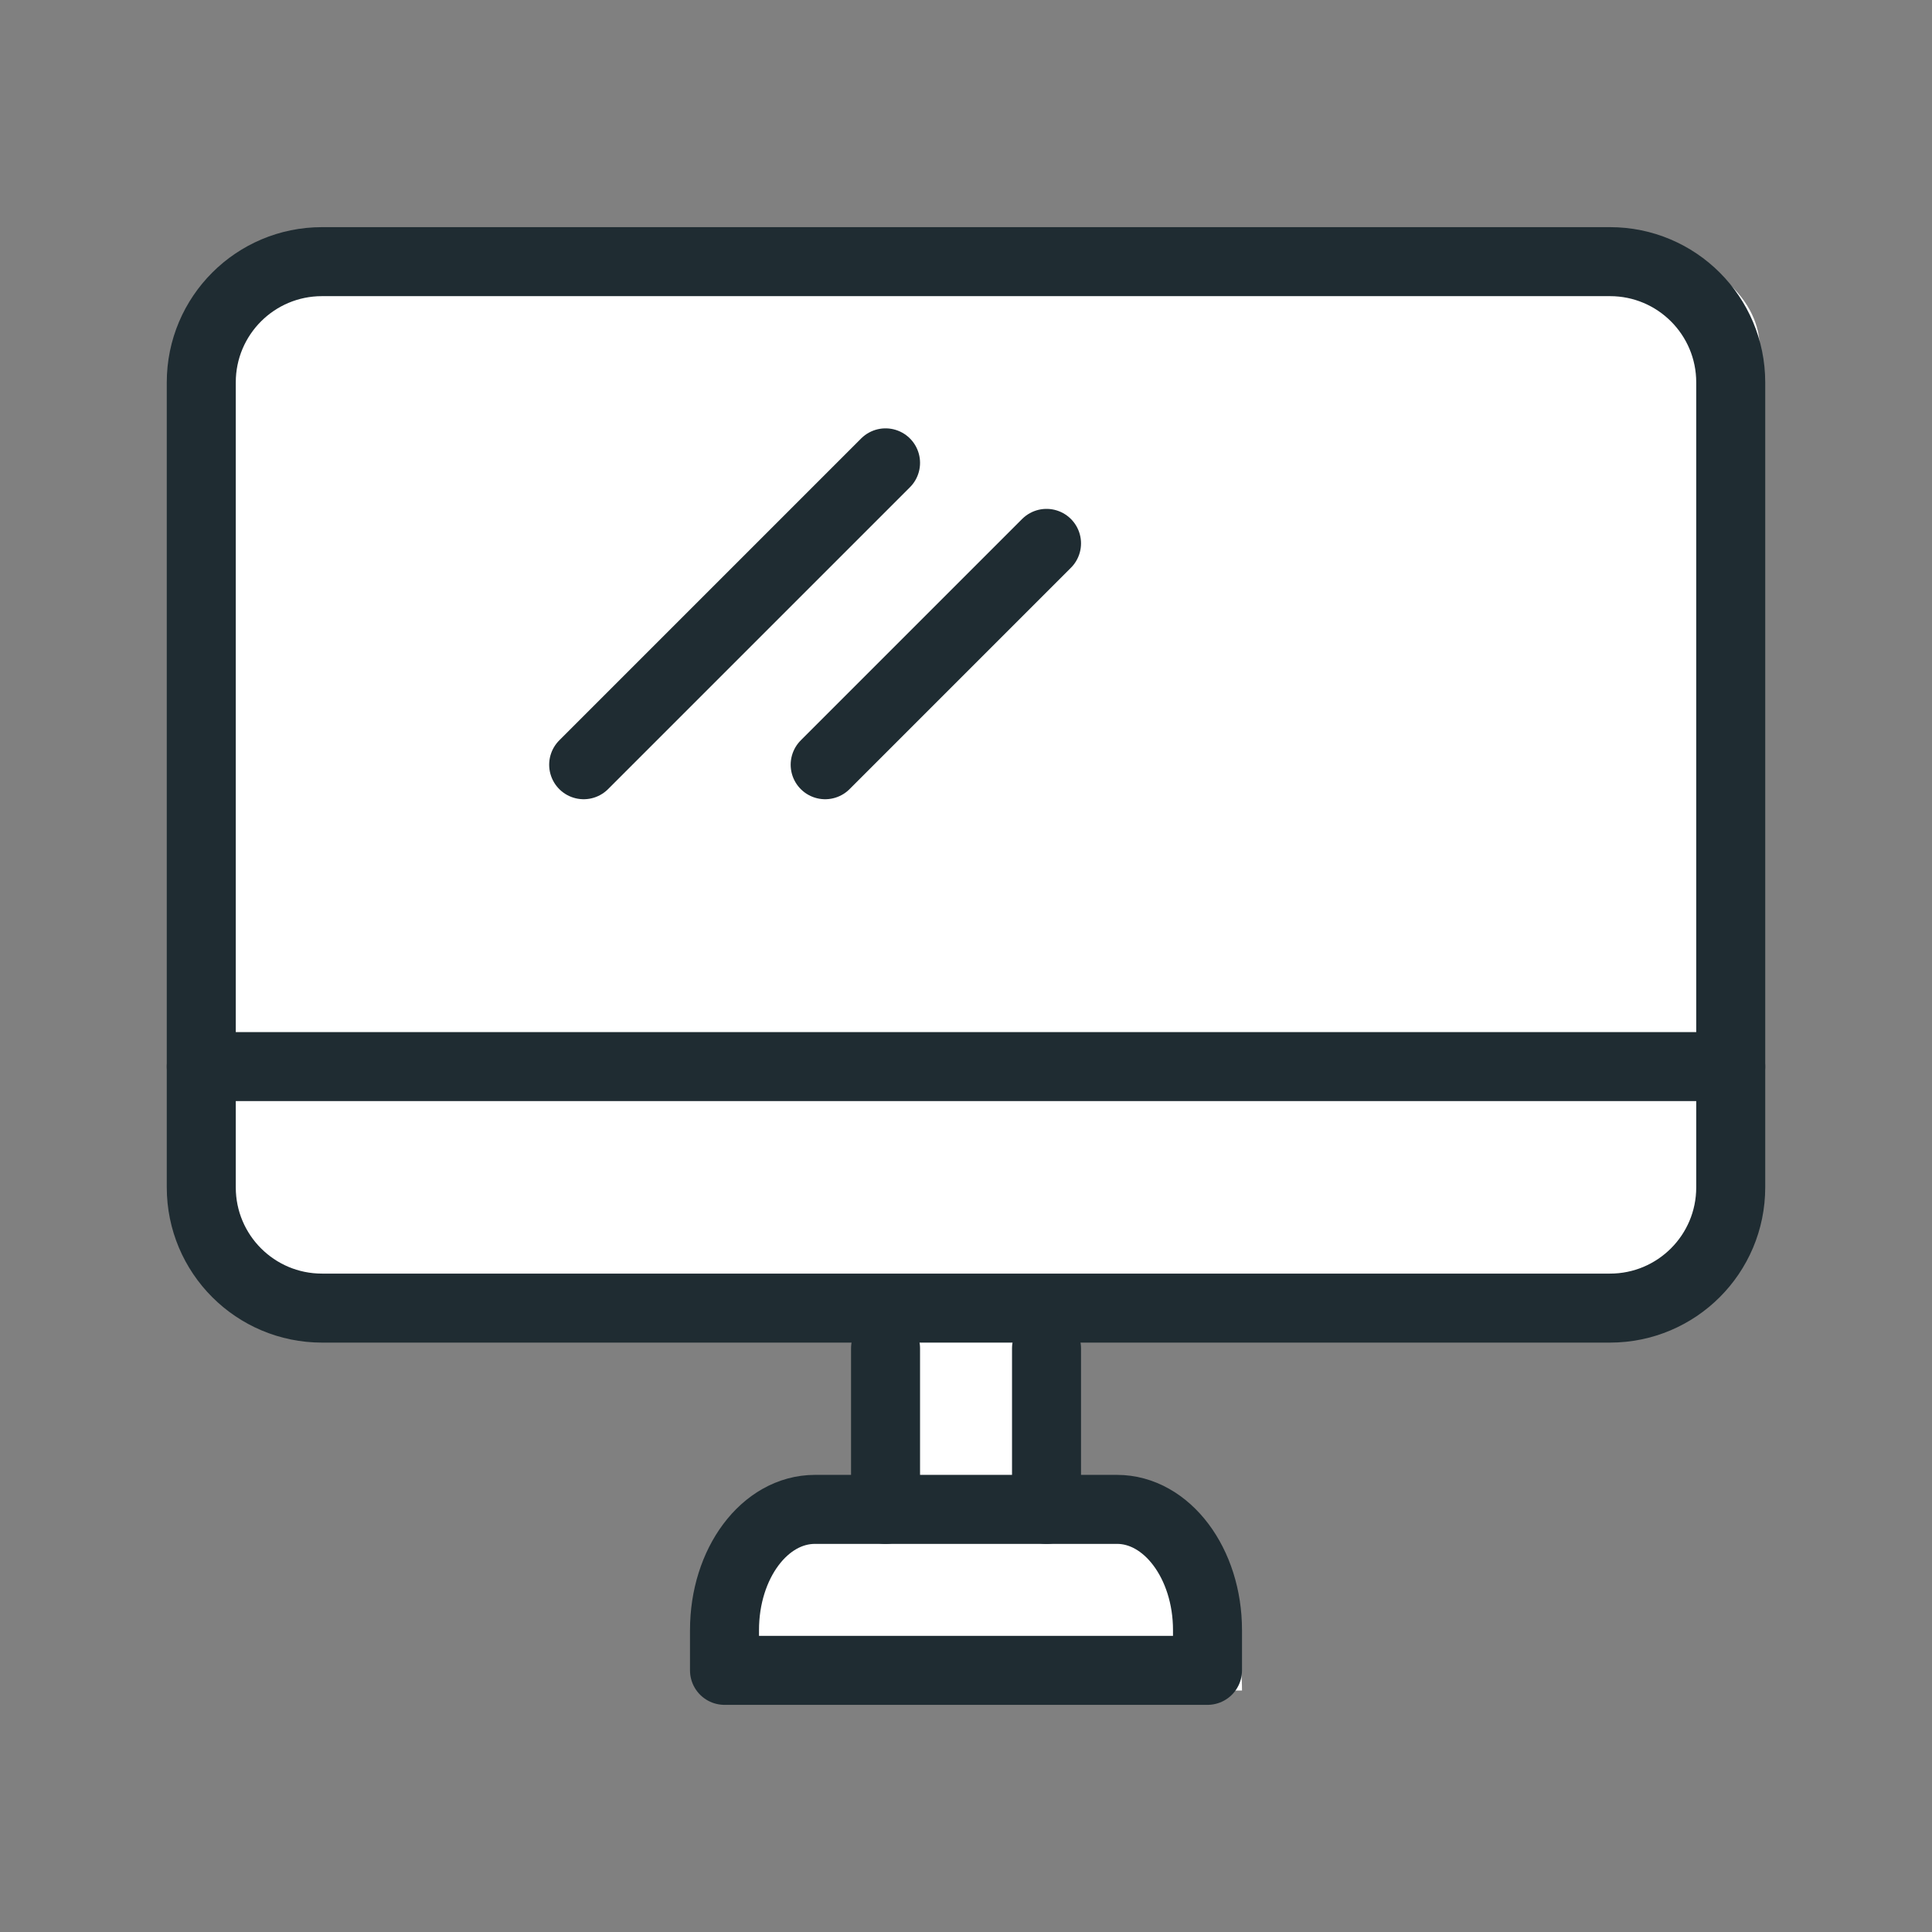 <svg width="28" height="28" viewBox="0 0 28 28" fill="none" xmlns="http://www.w3.org/2000/svg">
<rect x="0" y="0" width="28" height="28" fill="#808080" stroke="none"/>
<path d="M3 18V5C3 3.8 3.667 3.5 4 3.5H23C25 3.5 25.5 4.5 25.5 5V17C25.5 18.6 24.5 19 24 19H15.5V21.5C17.5 21.5 18 23.5 18 24.5H10.5V24C10.1 22.4 11.667 21.666 12.5 21.5V19H5C3.8 19 3.167 18.333 3 18Z" fill="white"/>
<path d="M23.333 3.792H4.667C3.7 3.792 2.917 4.575 2.917 5.542V17.208C2.917 18.175 3.7 18.958 4.667 18.958H23.333C24.3 18.958 25.083 18.175 25.083 17.208V5.542C25.083 4.575 24.3 3.792 23.333 3.792Z" stroke="#1F2C32" stroke-linecap="round" stroke-linejoin="round"/>
<path d="M2.917 15.458H25.083" stroke="#1F2C32" stroke-linecap="round" stroke-linejoin="round"/>
<path d="M12.834 19.542V21.875" stroke="#1F2C32" stroke-linecap="round" stroke-linejoin="round"/>
<path d="M15.167 19.542V21.875" stroke="#1F2C32" stroke-linecap="round" stroke-linejoin="round"/>
<path d="M12.25 21.875H16.188C16.911 21.875 17.5 22.657 17.5 23.625V24.208H10.5V23.625C10.5 22.657 11.083 21.875 11.812 21.875H12.25Z" stroke="#1F2C32" stroke-linecap="round" stroke-linejoin="round"/>
<path d="M12.834 6.708L8.459 11.083" stroke="#1F2C32" stroke-linecap="round" stroke-linejoin="round"/>
<path d="M15.167 7.875L11.959 11.083" stroke="#1F2C32" stroke-linecap="round" stroke-linejoin="round"/>
</svg>
